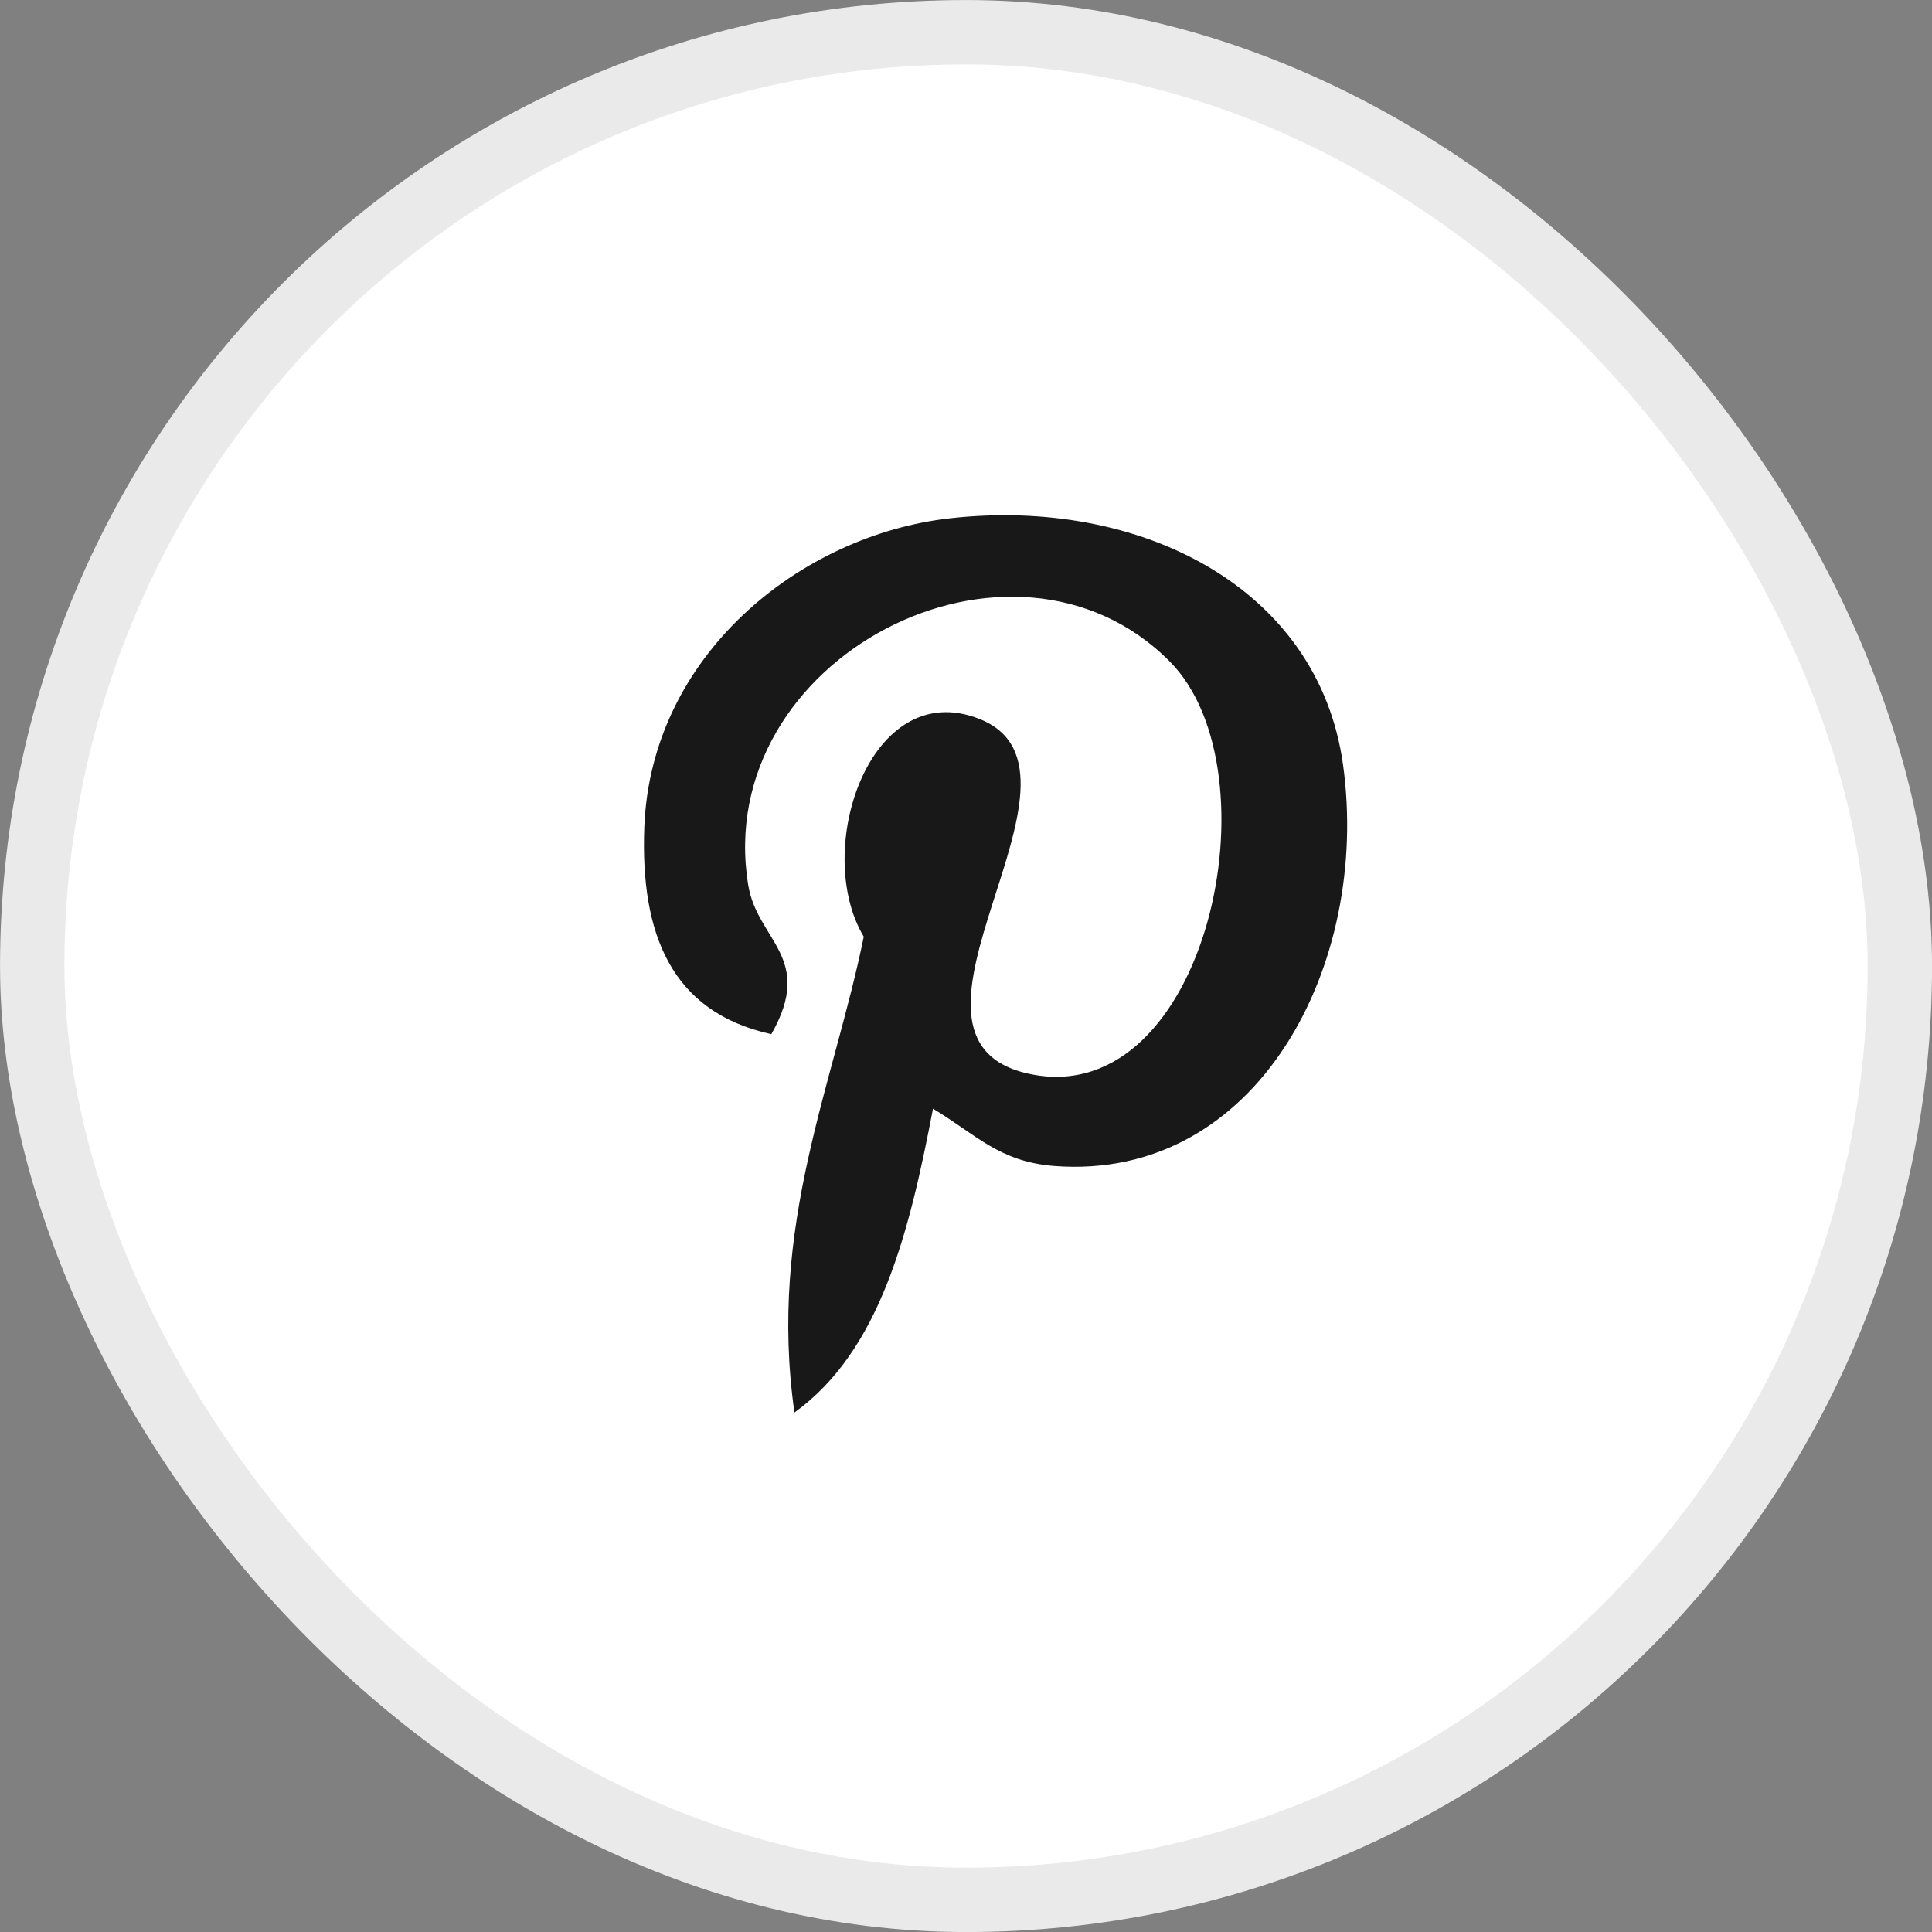 <?xml version="1.0" encoding="UTF-8"?>
<svg xmlns="http://www.w3.org/2000/svg" width="25" height="25" viewBox="0 0 25 25" fill="none">
  <rect x="0" y="0" width="25" height="25" fill="#808080" stroke="none"/>
  <rect x="0.417" y="0.417" width="24.167" height="24.167" rx="12.083" fill="white" stroke="#EAEAEA" stroke-width="0.833"></rect>
  <path d="M13.643 15.088C12.931 15.033 12.632 14.683 12.073 14.346C11.767 15.945 11.391 17.477 10.28 18.278C9.937 15.862 10.784 14.047 11.177 12.121C10.507 11.001 11.258 8.747 12.671 9.302C14.411 9.985 11.165 13.466 13.344 13.901C15.619 14.355 16.548 9.983 15.137 8.56C13.098 6.507 9.203 8.514 9.682 11.453C9.799 12.172 10.547 12.39 9.981 13.382C8.677 13.095 8.287 12.073 8.337 10.711C8.418 8.482 10.355 6.922 12.298 6.706C14.755 6.433 17.061 7.601 17.379 9.896C17.737 12.485 16.27 15.289 13.643 15.088Z" fill="#181818"></path>
</svg>
